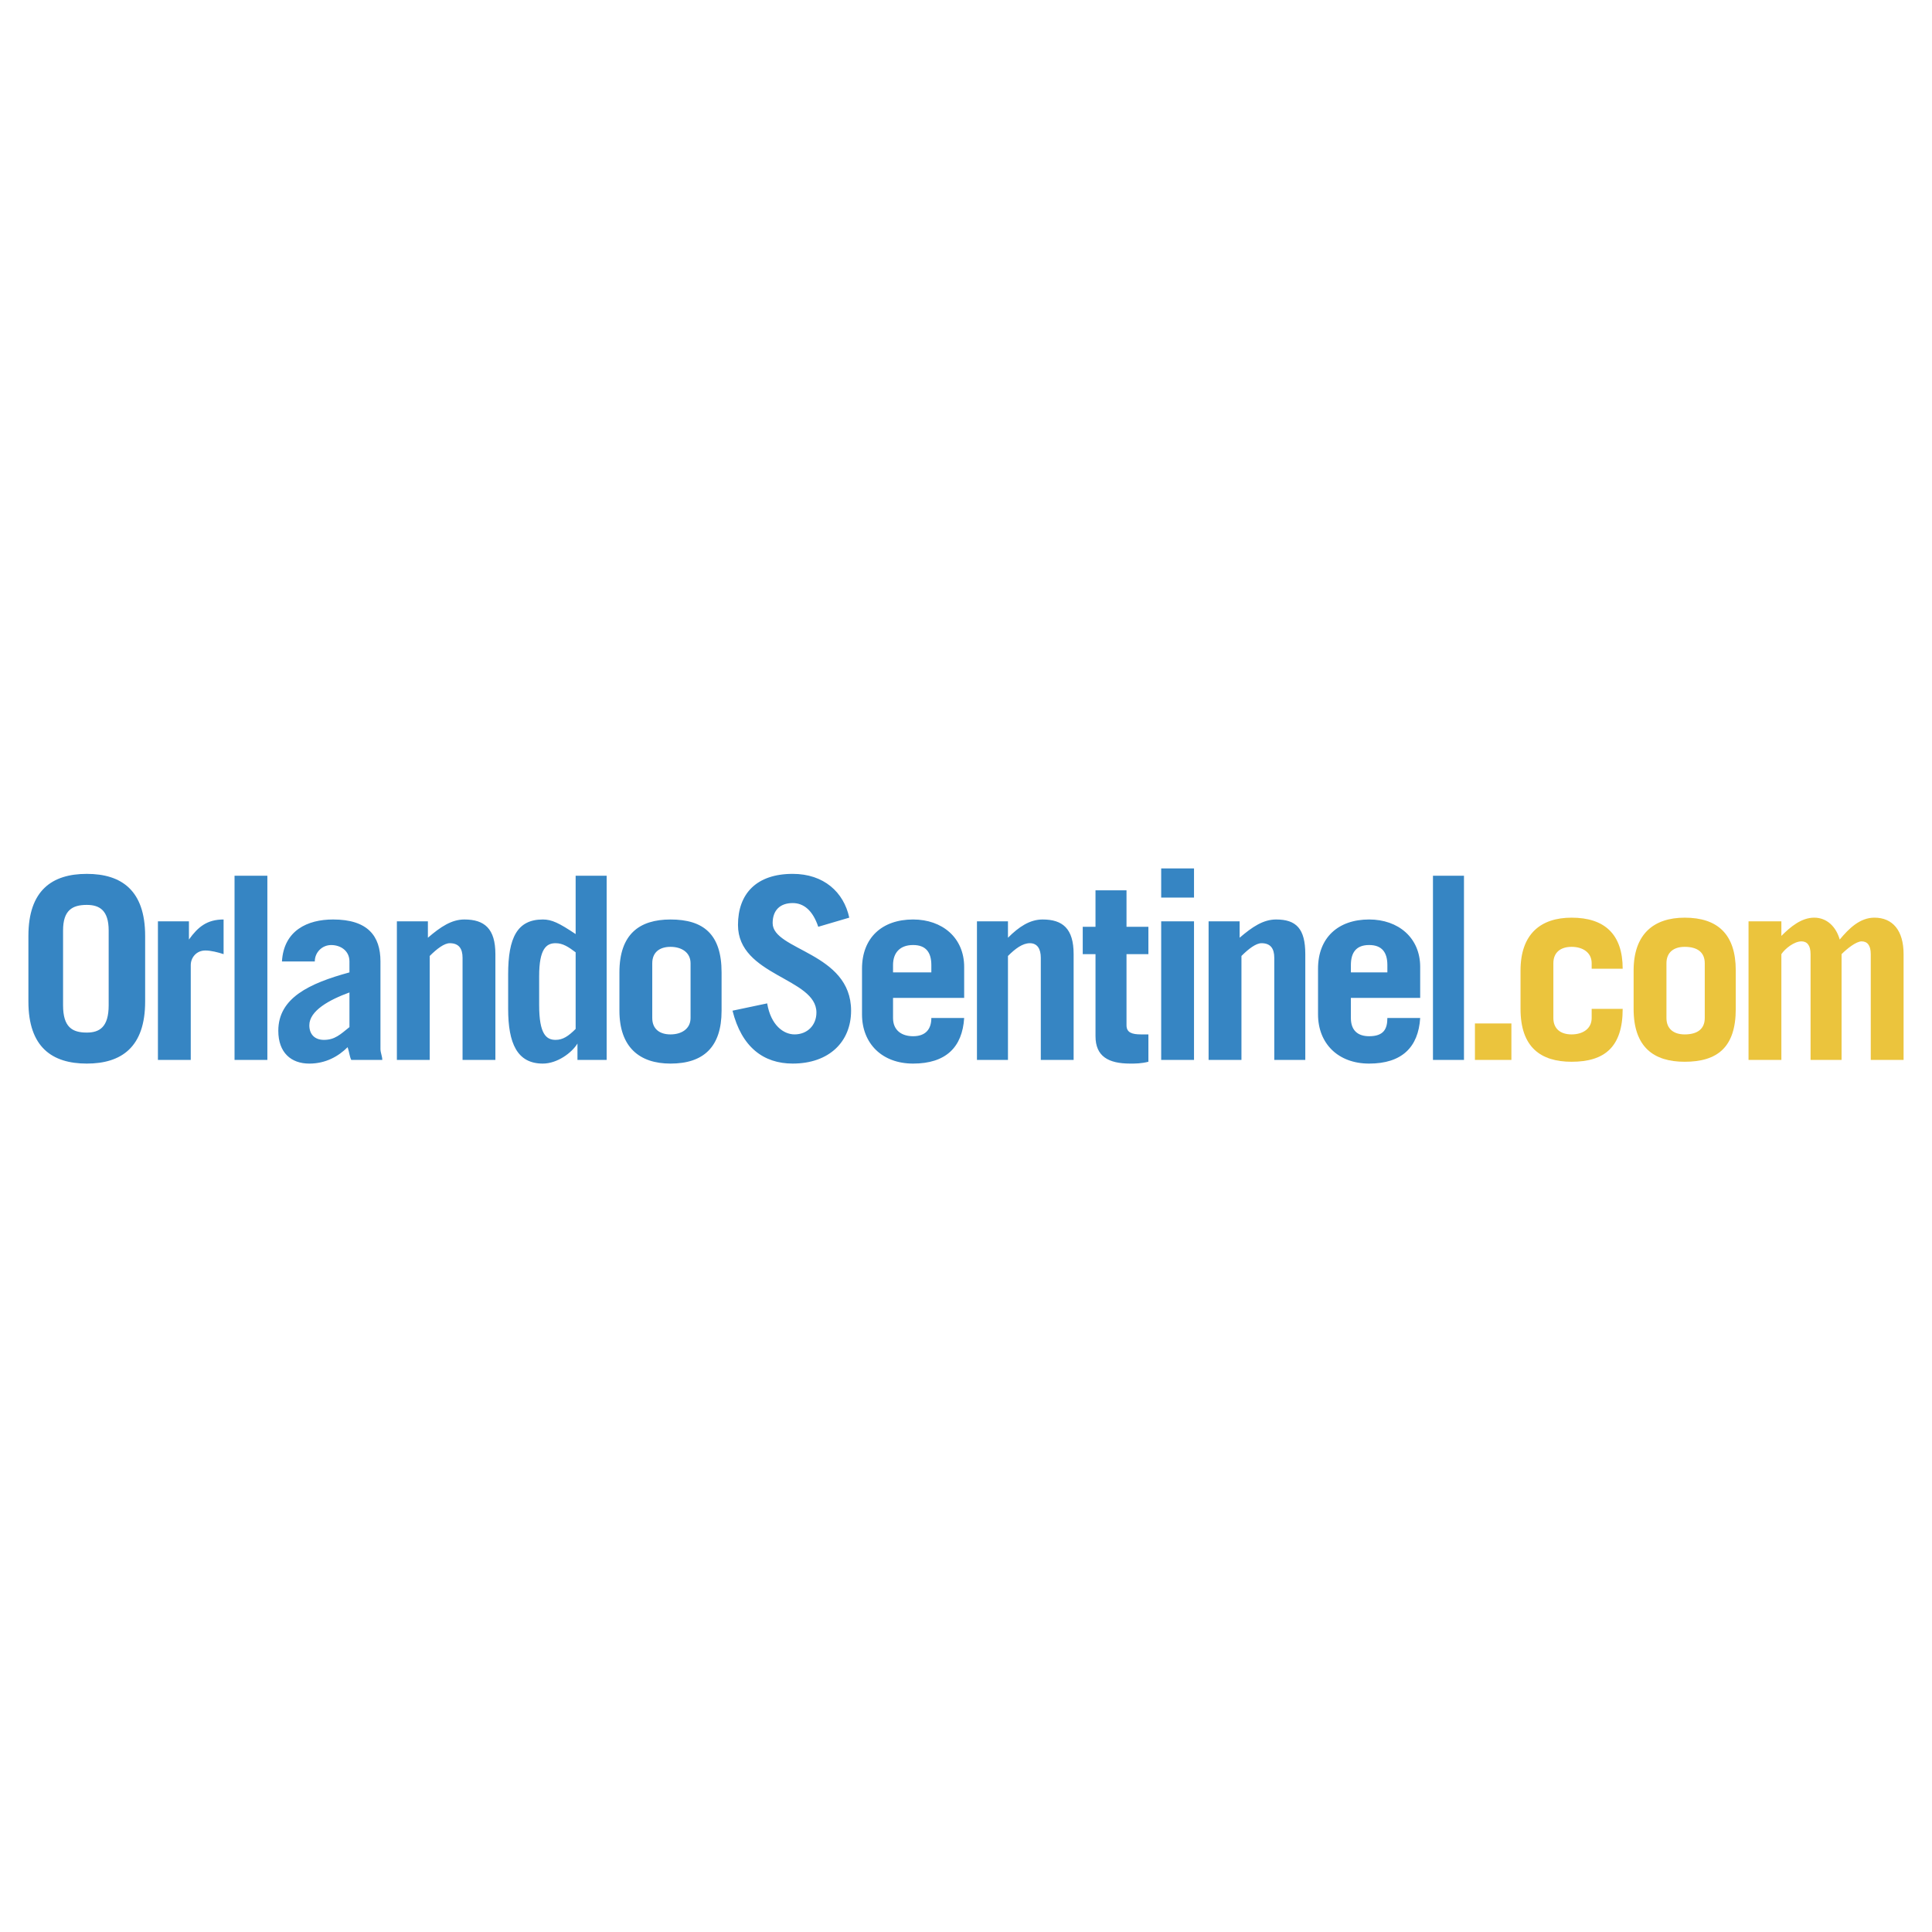 <svg xmlns="http://www.w3.org/2000/svg" width="2500" height="2500" viewBox="0 0 192.756 192.756"><g fill-rule="evenodd" clip-rule="evenodd"><path fill="#fff" d="M0 0h192.756v192.756H0V0z"/><path fill="#ebc43d" d="M147.154 102.11h3.639v3.641h-3.639v-3.641zM158.801 96.651v-.546c0-1.092-.91-1.638-2.002-1.638s-1.82.546-1.82 1.638v5.46c0 1.092.729 1.638 1.82 1.638s2.002-.546 2.002-1.638v-.91h3.094c0 3.821-1.82 5.277-5.096 5.277-3.094 0-5.096-1.456-5.096-5.277v-3.822c0-3.64 2.002-5.277 5.096-5.277 3.275 0 5.096 1.638 5.096 5.096h-3.094v-.001zM162.986 96.833c0-3.64 2.002-5.277 5.096-5.277 3.275 0 5.096 1.638 5.096 5.277v3.822c0 3.821-1.82 5.277-5.096 5.277-3.094 0-5.096-1.456-5.096-5.277v-3.822zm3.276 4.732c0 1.092.729 1.638 1.82 1.638 1.273 0 2.002-.546 2.002-1.638v-5.46c0-1.092-.729-1.638-2.002-1.638-1.092 0-1.82.546-1.82 1.638v5.46zM174.451 91.919h3.277v1.456c.91-.91 2.002-1.82 3.275-1.82s2.184.91 2.547 2.184c.91-1.092 2.002-2.184 3.459-2.184 1.82 0 2.912 1.274 2.912 3.64v10.556h-3.275V95.195c0-.91-.365-1.274-.91-1.274-.547 0-1.457.728-2.002 1.274v10.556h-3.094V95.195c0-.91-.365-1.274-.91-1.274-.729 0-1.639.728-2.002 1.274v10.556h-3.277V91.919z"/><path d="M2.834 93.375c0-4.55 2.366-6.188 5.824-6.188 3.458 0 5.823 1.638 5.823 6.188v6.551c0 4.55-2.366 6.188-5.823 6.188-3.458 0-5.824-1.638-5.824-6.188v-6.551zm3.458 6.916c0 2.184.91 2.729 2.366 2.729 1.273 0 2.184-.546 2.184-2.729V92.83c0-2.002-.91-2.548-2.184-2.548-1.456 0-2.366.546-2.366 2.548v7.461zM15.756 105.751V91.919h3.094v1.82c.91-1.274 1.819-2.002 3.458-2.002v3.458c-.546-.182-1.274-.364-1.82-.364-.91 0-1.456.728-1.456 1.456v9.464h-3.276zM23.4 87.37h3.275v18.381H23.4V87.37zM28.131 95.923c.182-3.094 2.548-4.186 5.096-4.186 3.458 0 4.732 1.638 4.732 4.186v8.736c0 .363.182.728.182 1.092h-3.094c-.182-.364-.182-.729-.364-1.274-.91.91-2.184 1.638-3.822 1.638-1.82 0-3.094-1.092-3.094-3.275 0-3.276 3.094-4.732 7.098-5.824v-1.091c0-1.092-.91-1.638-1.819-1.638-.91 0-1.638.728-1.638 1.638h-3.277v-.002zm6.734 3.094c-2.001.729-4.003 1.82-4.003 3.276 0 .91.546 1.456 1.456 1.456 1.092 0 1.638-.546 2.547-1.274v-3.458zM39.597 105.751V91.919h3.094v1.638c1.273-1.092 2.365-1.82 3.64-1.82 2.002 0 3.094.91 3.094 3.458v10.556h-3.276V95.559c0-.91-.364-1.456-1.274-1.456-.546 0-1.274.546-2.002 1.273v10.374h-3.276v.001zM57.614 105.751v-1.639c-.546.91-2.002 2.002-3.458 2.002-2.548 0-3.458-2.002-3.458-5.459v-3.458c0-3.64.91-5.46 3.458-5.46.91 0 1.638.364 3.276 1.456V87.37h3.094v18.381h-2.912zm-.182-10.738c-.728-.546-1.274-.91-2.002-.91-.91 0-1.638.546-1.638 3.275v2.912c0 2.912.728 3.458 1.638 3.458.728 0 1.274-.364 2.002-1.092v-7.643zM61.8 97.015c0-3.821 2.002-5.277 5.096-5.277 3.276 0 5.096 1.456 5.096 5.277v3.822c0 3.64-1.82 5.277-5.096 5.277-3.094 0-5.096-1.638-5.096-5.277v-3.822zm3.276 4.55c0 1.092.728 1.638 1.82 1.638s2.001-.546 2.001-1.638v-5.46c0-1.092-.91-1.638-2.001-1.638-1.092 0-1.82.546-1.82 1.638v5.46zM81.637 92.465c-.546-1.638-1.456-2.366-2.548-2.366-1.274 0-2.002.728-2.002 2.002 0 2.729 7.826 2.912 7.826 8.735 0 3.094-2.184 5.277-5.824 5.277-2.912 0-5.096-1.638-6.006-5.277l3.458-.729c.364 2.185 1.639 3.095 2.73 3.095 1.274 0 2.184-.91 2.184-2.185 0-3.457-7.826-3.64-7.826-8.735 0-3.094 1.82-5.096 5.46-5.096 3.094 0 5.096 1.82 5.642 4.368l-3.094.911zM89.098 99.562v2.003c0 1.273.91 1.819 2.002 1.819 1.274 0 1.82-.728 1.82-1.819h3.275c-.182 2.911-1.82 4.549-5.096 4.549-3.094 0-5.096-2.002-5.096-4.914v-4.549c0-3.094 2.002-4.914 5.096-4.914 2.912 0 5.096 1.82 5.096 4.731v3.094h-7.097zm3.822-2.547v-.728c0-1.274-.546-2.002-1.82-2.002s-2.002.728-2.002 2.002v.728h3.822zM97.471 105.751V91.919h3.094v1.638c1.092-1.092 2.184-1.82 3.457-1.82 2.002 0 3.094.91 3.094 3.458v10.556h-3.275V95.559c0-.91-.363-1.456-1.092-1.456s-1.457.546-2.184 1.273v10.374h-3.094v.001zM108.025 95.195v-2.73h1.273v-3.64h3.094v3.64h2.184v2.73h-2.184v7.098c0 .728.547.91 1.457.91h.727v2.729c-.727.182-1.273.182-1.818.182-2.184 0-3.459-.728-3.459-2.729v-8.189h-1.274v-.001zM115.852 86.642h3.275v2.912h-3.275v-2.912zm0 5.277h3.275v13.832h-3.275V91.919zM120.582 105.751V91.919h3.096v1.638c1.273-1.092 2.365-1.82 3.639-1.82 2.002 0 2.912.91 2.912 3.458v10.556h-3.094V95.559c0-.91-.363-1.456-1.273-1.456-.547 0-1.275.546-2.002 1.273v10.374h-3.278v.001zM134.777 99.562v2.003c0 1.273.729 1.819 1.82 1.819 1.457 0 1.82-.728 1.82-1.819h3.275c-.182 2.911-1.82 4.549-5.096 4.549-3.094 0-5.096-2.002-5.096-4.914v-4.549c0-3.094 2.002-4.914 5.096-4.914 2.912 0 5.096 1.82 5.096 4.731v3.094h-6.915zm3.641-2.547v-.728c0-1.274-.547-2.002-1.82-2.002s-1.82.728-1.82 2.002v.728h3.64zM142.967 87.37h3.094v18.381h-3.094V87.37z" fill="#3685c3"/></g></svg>